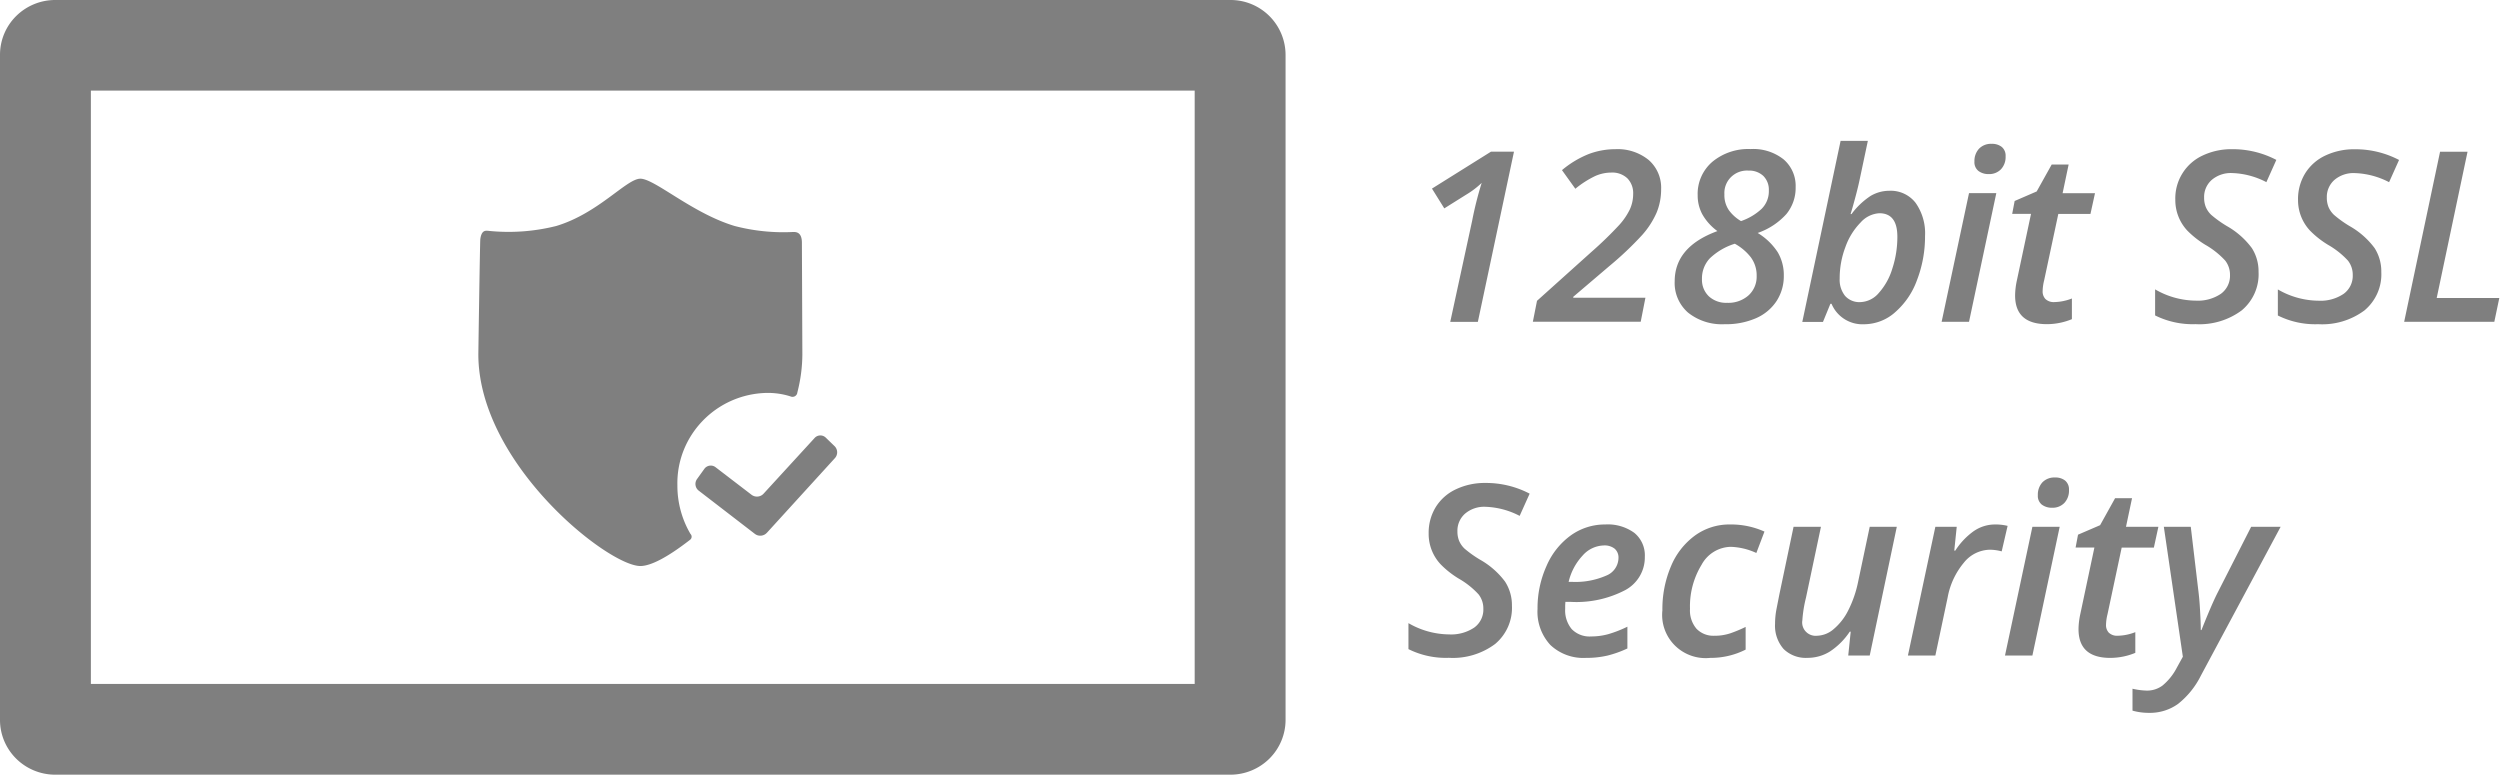 <svg xmlns="http://www.w3.org/2000/svg" width="71" height="22" viewBox="0 0 71 22">
    <g fill="#7F7F7F" fill-rule="evenodd">
        <path d="M34.946 0H1.564A1.576 1.576 0 0 0 .456.459 1.548 1.548 0 0 0 0 1.56V20.44c-.002.412.162.809.456 1.102.293.292.692.458 1.108.459h33.382a1.576 1.576 0 0 0 1.108-.459c.293-.293.457-.689.456-1.101V1.559A1.562 1.562 0 0 0 34.946 0zm-1.017 19.424H2.581V2.573h31.348v16.85zM19.238 13.79c-.035-1.417 1.095-2.594 2.525-2.631a2.13 2.13 0 0 1 .682.097.14.14 0 0 0 .13-.003.137.137 0 0 0 .07-.108c.092-.354.14-.717.142-1.083l-.013-3.168c0-.306-.169-.306-.244-.306a5.496 5.496 0 0 1-1.667-.17c-1.202-.361-2.27-1.343-2.677-1.343-.393 0-1.187.982-2.388 1.343a5.553 5.553 0 0 1-1.936.137c-.071-.004-.185-.024-.221.234-.01.065-.056 3.239-.056 3.273 0 3.1 3.68 6.013 4.601 6.013.295 0 .77-.247 1.408-.742a.11.11 0 0 0 .015-.17 2.7 2.7 0 0 1-.371-1.372zm2.54 1.342a.253.253 0 0 1-.336.033l-1.6-1.232a.24.24 0 0 1-.045-.33l.204-.284a.224.224 0 0 1 .321-.05l1.025.785c.105.077.251.062.338-.033l1.448-1.58a.22.22 0 0 1 .32-.011l.25.242a.245.245 0 0 1 .012.335l-1.936 2.125zM42.997 4.308h-.654l-1.675 1.048.35.562.617-.387c.16-.095.31-.208.445-.337-.11.352-.2.71-.27 1.071l-.623 2.876h.784l1.026-4.833zm3.733 4.148h-2.05V8.43l1.025-.873c.332-.274.645-.57.936-.887a2.4 2.4 0 0 0 .406-.63c.087-.211.13-.438.129-.666a1.044 1.044 0 0 0-.353-.83 1.395 1.395 0 0 0-.95-.307c-.257 0-.511.047-.752.137a2.784 2.784 0 0 0-.761.458l.38.529c.17-.142.36-.263.56-.36.144-.065.3-.099.458-.1.17-.01.336.049.46.164.114.12.172.28.164.444 0 .15-.031.298-.093.435-.078.16-.178.308-.298.44a10.57 10.57 0 0 1-.787.764l-1.553 1.395-.118.595h3.063l.134-.682zm1.902-3.862c-.278.239-.432.59-.418.954-.002.186.043.37.13.535.107.189.254.352.43.48-.809.297-1.213.773-1.213 1.428-.015.336.124.661.377.885.296.236.669.353 1.047.331.307.008.612-.052.894-.174a1.33 1.33 0 0 0 .579-.489c.136-.214.206-.462.202-.715a1.27 1.27 0 0 0-.173-.666 1.769 1.769 0 0 0-.569-.547c.315-.108.597-.294.818-.54.174-.216.266-.484.26-.76a.989.989 0 0 0-.342-.79 1.387 1.387 0 0 0-.935-.293 1.604 1.604 0 0 0-1.087.361zm1.097 2.721a.861.861 0 0 1 .16.521.716.716 0 0 1-.23.552.862.862 0 0 1-.608.212.724.724 0 0 1-.52-.185.648.648 0 0 1-.195-.492.83.83 0 0 1 .22-.583c.202-.193.446-.336.713-.418.179.098.335.231.46.392v.001zm.348-2.32a.55.55 0 0 1 .158.418.702.702 0 0 1-.206.519 1.63 1.63 0 0 1-.584.347 1.136 1.136 0 0 1-.343-.307.754.754 0 0 1-.129-.453.634.634 0 0 1 .188-.49.646.646 0 0 1 .495-.184.587.587 0 0 1 .42.149zm3.736 3.88c.285-.247.501-.562.628-.916.154-.4.232-.826.23-1.255a1.495 1.495 0 0 0-.268-.943.892.892 0 0 0-.745-.343c-.187 0-.37.05-.531.145a2.115 2.115 0 0 0-.544.517h-.027c.033-.103.077-.258.132-.463.055-.205.097-.377.126-.517l.233-1.1h-.774l-1.088 5.143h.587l.211-.515h.033c.153.366.52.599.92.581.323-.002.635-.12.877-.333zm.072-2.157c.001.307-.046.614-.142.907a1.819 1.819 0 0 1-.385.695.716.716 0 0 1-.525.26.543.543 0 0 1-.433-.177.73.73 0 0 1-.153-.494c-.001-.305.054-.608.163-.894.091-.26.238-.497.43-.695a.772.772 0 0 1 .534-.264c.34 0 .511.222.511.666v-.004zm2.305-1.861a.47.47 0 0 0 .29.087.462.462 0 0 0 .347-.136.508.508 0 0 0 .132-.37.321.321 0 0 0-.11-.266.44.44 0 0 0-.283-.087.47.47 0 0 0-.362.139.513.513 0 0 0-.13.363.315.315 0 0 0 .116.27zm.505.628h-.775l-.778 3.655h.778l.775-3.655zm1.398 3.01a.31.31 0 0 1-.082-.226c.002-.103.017-.205.042-.304l.403-1.89h.913l.129-.589h-.92l.171-.813h-.481l-.426.764-.626.271-.07.366h.535l-.4 1.882c-.032.142-.05.288-.052.434 0 .544.301.816.903.816a1.86 1.86 0 0 0 .71-.142v-.587a1.434 1.434 0 0 1-.498.102.336.336 0 0 1-.251-.085v.002zm5.856-1.454a2.272 2.272 0 0 0-.705-.62 3.194 3.194 0 0 1-.444-.318.656.656 0 0 1-.153-.218.697.697 0 0 1-.05-.273.643.643 0 0 1 .218-.504.837.837 0 0 1 .577-.193c.34.011.673.1.973.258l.283-.632a2.667 2.667 0 0 0-1.255-.304 1.904 1.904 0 0 0-.836.179 1.34 1.34 0 0 0-.778 1.256 1.267 1.267 0 0 0 .34.876c.152.155.324.29.51.403.212.12.404.273.568.451.09.117.137.26.135.406a.632.632 0 0 1-.26.537c-.21.14-.46.207-.713.193a2.332 2.332 0 0 1-1.154-.32v.74c.356.177.75.262 1.148.248.471.027.937-.112 1.314-.393.321-.27.497-.672.476-1.088a1.23 1.23 0 0 0-.194-.685v.001zm3.486 0a2.275 2.275 0 0 0-.706-.62 3.183 3.183 0 0 1-.443-.318.666.666 0 0 1-.154-.218.697.697 0 0 1-.05-.273.642.642 0 0 1 .218-.504.837.837 0 0 1 .577-.192c.34.012.672.1.973.258l.283-.631a2.666 2.666 0 0 0-1.256-.304 1.902 1.902 0 0 0-.836.178 1.34 1.34 0 0 0-.574.506 1.394 1.394 0 0 0-.203.75 1.267 1.267 0 0 0 .34.876c.153.156.325.291.512.404.211.12.403.272.567.45a.65.65 0 0 1 .135.406.632.632 0 0 1-.26.537c-.21.14-.46.208-.713.194a2.333 2.333 0 0 1-1.154-.32v.74c.355.177.75.262 1.147.247.472.028.937-.112 1.315-.393.32-.27.497-.671.476-1.088a1.23 1.23 0 0 0-.194-.686v.001zm3.403 2.1l.142-.677h-1.778l.876-4.155h-.78l-1.02 4.831h2.56v.002zm-28.095 7.376a2.278 2.278 0 0 0-.706-.62 3.183 3.183 0 0 1-.443-.315.666.666 0 0 1-.154-.219.697.697 0 0 1-.049-.272.642.642 0 0 1 .218-.504.837.837 0 0 1 .577-.194c.34.012.672.1.972.258l.284-.631a2.667 2.667 0 0 0-1.256-.304 1.902 1.902 0 0 0-.836.179 1.34 1.34 0 0 0-.574.505 1.394 1.394 0 0 0-.202.75 1.261 1.261 0 0 0 .34.876c.152.156.324.291.51.404.212.12.404.272.568.451.09.116.137.259.135.405a.63.63 0 0 1-.26.538c-.21.139-.46.207-.713.193a2.334 2.334 0 0 1-1.154-.32v.738c.355.177.75.262 1.148.247.47.028.937-.112 1.314-.393.321-.27.497-.671.477-1.088a1.23 1.23 0 0 0-.196-.684zm3.116-.932a.334.334 0 0 1 .106.263.548.548 0 0 1-.35.5 2.18 2.18 0 0 1-.97.177h-.096c.065-.28.203-.539.4-.75a.828.828 0 0 1 .596-.284.458.458 0 0 1 .314.094zm-.222 3.037c.2-.049.395-.118.581-.206v-.618c-.178.088-.363.16-.554.215a1.814 1.814 0 0 1-.472.062.707.707 0 0 1-.555-.208.83.83 0 0 1-.186-.575v-.096l.006-.103h.142a2.994 2.994 0 0 0 1.565-.338c.344-.189.555-.55.549-.94a.825.825 0 0 0-.296-.68 1.277 1.277 0 0 0-.826-.24 1.66 1.66 0 0 0-.977.308 2.087 2.087 0 0 0-.693.871c-.172.383-.259.799-.255 1.218-.023.377.108.746.364 1.025.272.256.64.389 1.014.367.2.002.398-.019.593-.062zm3.939-.174v-.644c-.139.069-.281.128-.427.179-.148.049-.302.074-.457.072a.664.664 0 0 1-.511-.198.798.798 0 0 1-.185-.565c-.015-.441.1-.877.33-1.255a.965.965 0 0 1 .824-.507c.253.008.502.068.73.175l.231-.608a2.319 2.319 0 0 0-.98-.202 1.662 1.662 0 0 0-.995.315c-.304.225-.54.528-.682.877a3.102 3.102 0 0 0-.242 1.245c-.04.368.089.735.353.998s.634.393 1.006.354c.349.003.694-.078 1.005-.235zm1.361-3.487l-.405 1.93-.08.408c-.026.136-.04.274-.04.412a1 1 0 0 0 .242.72.9.9 0 0 0 .682.252c.224 0 .444-.062.633-.18a1.99 1.99 0 0 0 .564-.564h.027l-.07.678h.61l.769-3.656H53.1l-.327 1.55c-.056.284-.15.56-.28.818a1.66 1.66 0 0 1-.416.537.751.751 0 0 1-.471.189.383.383 0 0 1-.32-.117.376.376 0 0 1-.099-.323 3.61 3.61 0 0 1 .102-.637l.426-2.017h-.779zm5.14.107a2.016 2.016 0 0 0-.547.57h-.029l.07-.677h-.607l-.779 3.656h.779l.35-1.653c.065-.36.222-.696.455-.978a.967.967 0 0 1 .742-.374c.114.001.227.017.337.047l.168-.724a1.418 1.418 0 0 0-.356-.04c-.207 0-.41.06-.582.174zm1.913-.735a.47.47 0 0 0 .29.087.461.461 0 0 0 .347-.136.508.508 0 0 0 .132-.37.322.322 0 0 0-.11-.266.438.438 0 0 0-.283-.087.47.47 0 0 0-.363.139.514.514 0 0 0-.128.364.315.315 0 0 0 .116.27v-.001zm.505.628h-.775l-.778 3.656h.778l.775-3.656zm1.398 3.01a.31.31 0 0 1-.082-.226c.003-.103.017-.204.043-.304l.402-1.89h.914l.128-.59h-.92l.172-.813h-.481l-.426.767-.627.27-.069.364h.534l-.399 1.884c-.032.143-.05.288-.052.434 0 .544.3.817.903.817a1.865 1.865 0 0 0 .71-.143v-.588a1.435 1.435 0 0 1-.499.102.337.337 0 0 1-.25-.084zm2.1.68l-.167.303a1.63 1.63 0 0 1-.41.515.735.735 0 0 1-.441.144 2.043 2.043 0 0 1-.412-.053v.622c.153.043.312.064.471.063.295.006.583-.083.821-.253.272-.216.493-.489.647-.799l2.268-4.232h-.837l-.966 1.897c-.108.216-.256.56-.445 1.035h-.02c0-.152-.008-.352-.023-.6a7.498 7.498 0 0 0-.053-.577l-.208-1.755h-.765l.54 3.69z"/>
    </g>
</svg>
